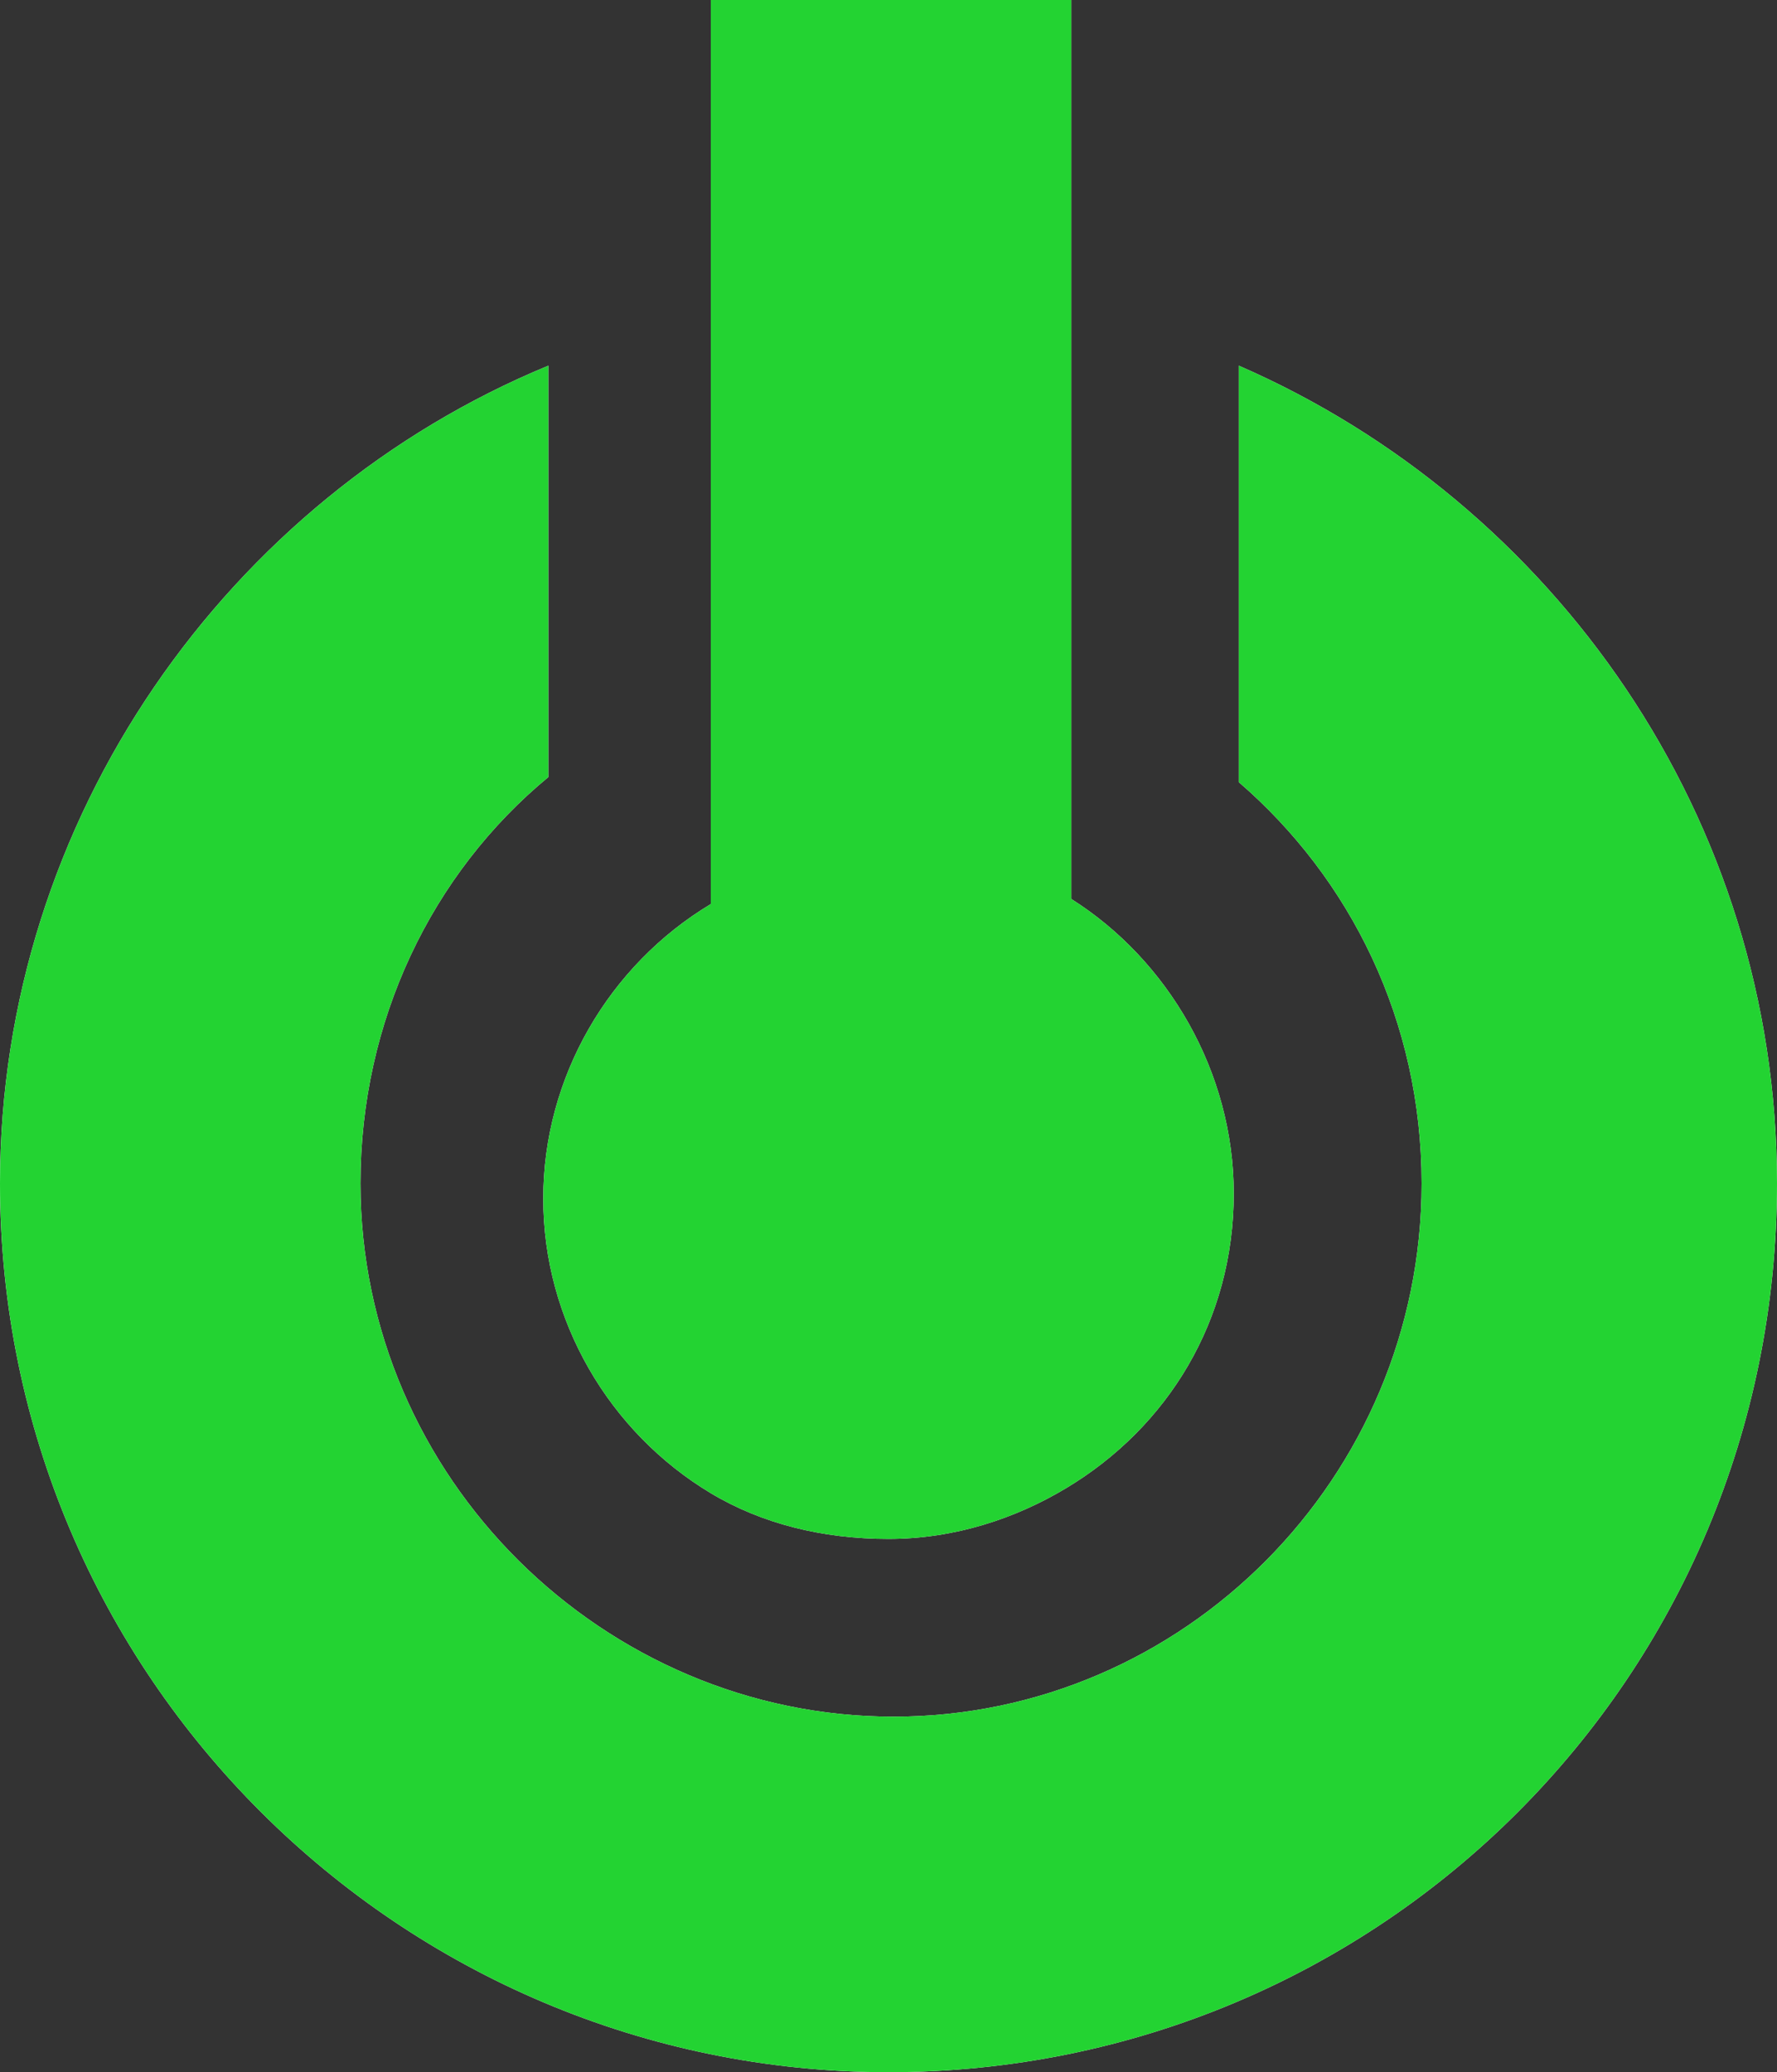 <?xml version="1.0" encoding="UTF-8"?> <!-- Generator: Adobe Illustrator 27.3.1, SVG Export Plug-In . SVG Version: 6.00 Build 0) --> <svg xmlns="http://www.w3.org/2000/svg" xmlns:xlink="http://www.w3.org/1999/xlink" id="Layer_1" x="0px" y="0px" viewBox="0 0 35 40.8" style="enable-background:new 0 0 35 40.8;" xml:space="preserve"><rect x="0" y="0" width="35" height="40.8" fill="#333333" stroke="none"/> <style type="text/css"> .st0{fill:#FFFFFF;} .st1{fill:#23D332;} </style> <path class="st0" d="M24.4,7.2v8.2c2.2,1.9,3.6,4.7,3.6,7.9c0,5.8-4.7,10.5-10.4,10.5S7.1,29.1,7.1,23.3c0-3.2,1.4-6.1,3.7-8V7.2 C4.5,9.8,0,16.1,0,23.3C0,33,7.9,40.8,17.5,40.8C27.2,40.8,35,33,35,23.3C35,16.1,30.6,9.9,24.4,7.2"></path> <path class="st0" d="M24.3,23.5c0,2.5-1.3,4.6-3.3,5.8c-1,0.6-2.2,1-3.5,1S15,30,14,29.4c-2-1.2-3.3-3.4-3.3-5.8s1.3-4.6,3.3-5.8V0 h7.1v17.7C23,18.9,24.3,21.1,24.3,23.5"></path> <g> <path class="st1" d="M24.4,7.2v8.2c2.2,1.9,3.6,4.7,3.6,7.9c0,5.8-4.7,10.5-10.4,10.5S7.1,29.1,7.1,23.3c0-3.2,1.4-6.1,3.7-8V7.2 C4.5,9.8,0,16.1,0,23.3C0,33,7.9,40.8,17.5,40.8C27.2,40.8,35,33,35,23.3C35,16.1,30.6,9.9,24.4,7.2"></path> <path class="st1" d="M24.3,23.5c0,2.5-1.3,4.6-3.3,5.8c-1,0.6-2.2,1-3.5,1S15,30,14,29.4c-2-1.2-3.3-3.4-3.3-5.8s1.3-4.6,3.3-5.8V0 h7.1v17.7C23,18.9,24.3,21.1,24.3,23.5"></path> </g> </svg> 